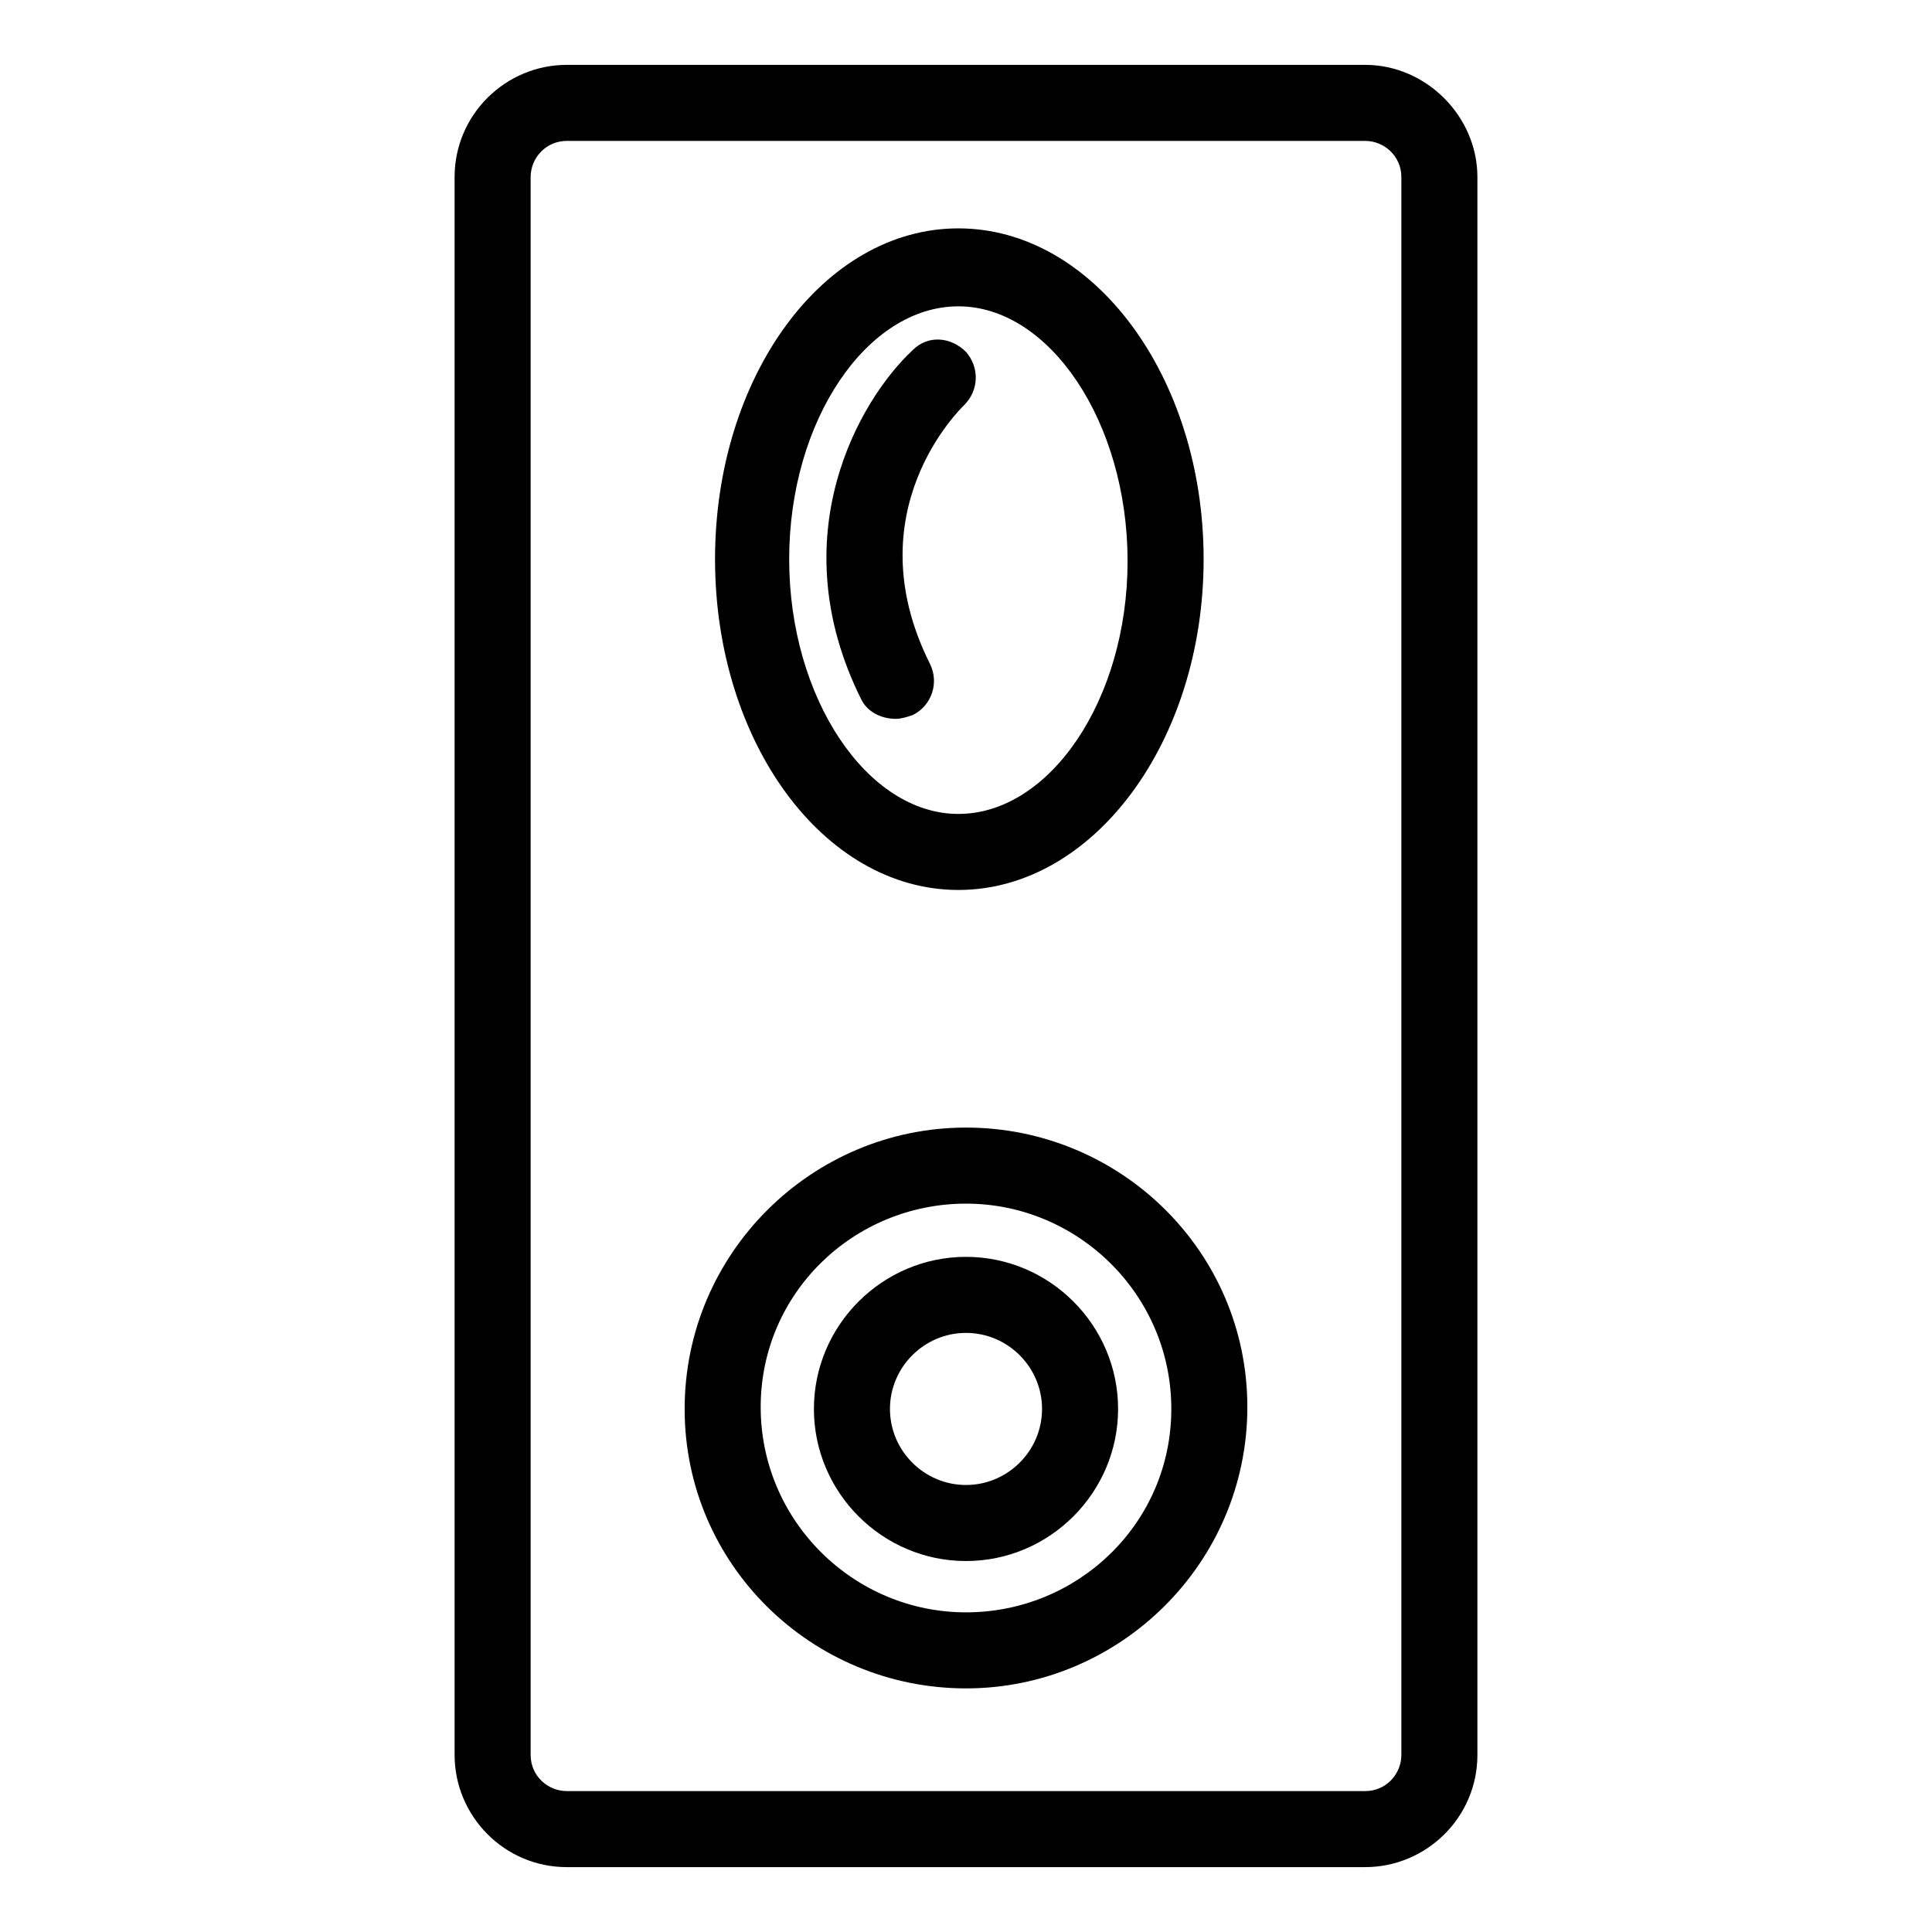 <?xml version="1.0" encoding="UTF-8"?>
<!-- Uploaded to: ICON Repo, www.iconrepo.com, Generator: ICON Repo Mixer Tools -->
<svg fill="#000000" width="800px" height="800px" version="1.1" viewBox="144 144 512 512" xmlns="http://www.w3.org/2000/svg">
 <g>
  <path d="m505.8 161.19h-211.6c-16.121 0-29.727 13.098-29.727 29.727v418.16c0 16.121 13.098 29.727 29.727 29.727h211.6c16.121 0 29.727-13.098 29.727-29.727v-418.16c-0.004-16.121-13.605-29.727-29.73-29.727zm9.574 447.89c0 5.039-4.031 9.574-9.574 9.574h-211.6c-5.039 0-9.574-4.031-9.574-9.574v-418.16c0-5.039 4.031-9.574 9.574-9.574h211.6c5.039 0 9.574 4.031 9.574 9.574z"/>
  <path d="m397.98 379.85c35.77 0 64.992-39.297 64.992-87.664 0-48.367-29.223-87.664-64.992-87.664-35.773 0-64.488 39.297-64.488 87.664 0 48.367 28.715 87.664 64.488 87.664zm0-154.67c24.184 0 44.84 30.73 44.84 67.512 0 36.777-20.656 67.008-44.84 67.008s-44.84-30.73-44.84-67.512c0-36.777 20.656-67.008 44.84-67.008z"/>
  <path d="m381.36 334.5c1.512 0 3.023-0.504 4.535-1.008 5.039-2.519 7.055-8.566 4.535-13.602-20.152-40.305 8.062-67.512 9.07-68.52 4.031-4.031 4.031-10.078 0.504-14.105-4.031-4.031-10.078-4.535-14.105-0.504-14.105 13.098-35.266 49.375-13.602 92.699 1.504 3.023 5.031 5.039 9.062 5.039z"/>
  <path d="m400 442.82c-40.809 0-74.562 33.25-74.562 74.562-0.004 41.312 33.754 74.059 74.562 74.059s74.562-33.25 74.562-74.562-33.754-74.059-74.562-74.059zm0 128.47c-29.727 0-54.41-24.184-54.41-54.41-0.004-30.23 24.684-53.906 54.41-53.906s54.41 24.184 54.41 54.41c0 30.227-24.688 53.906-54.41 53.906z"/>
  <path d="m400 477.08c-22.168 0-40.305 18.137-40.305 40.305s18.137 40.305 40.305 40.305 40.305-18.137 40.305-40.305-18.137-40.305-40.305-40.305zm0 60.457c-11.082 0-20.152-9.07-20.152-20.152s9.07-20.152 20.152-20.152 20.152 9.07 20.152 20.152-9.07 20.152-20.152 20.152z"/>
 </g>
</svg>